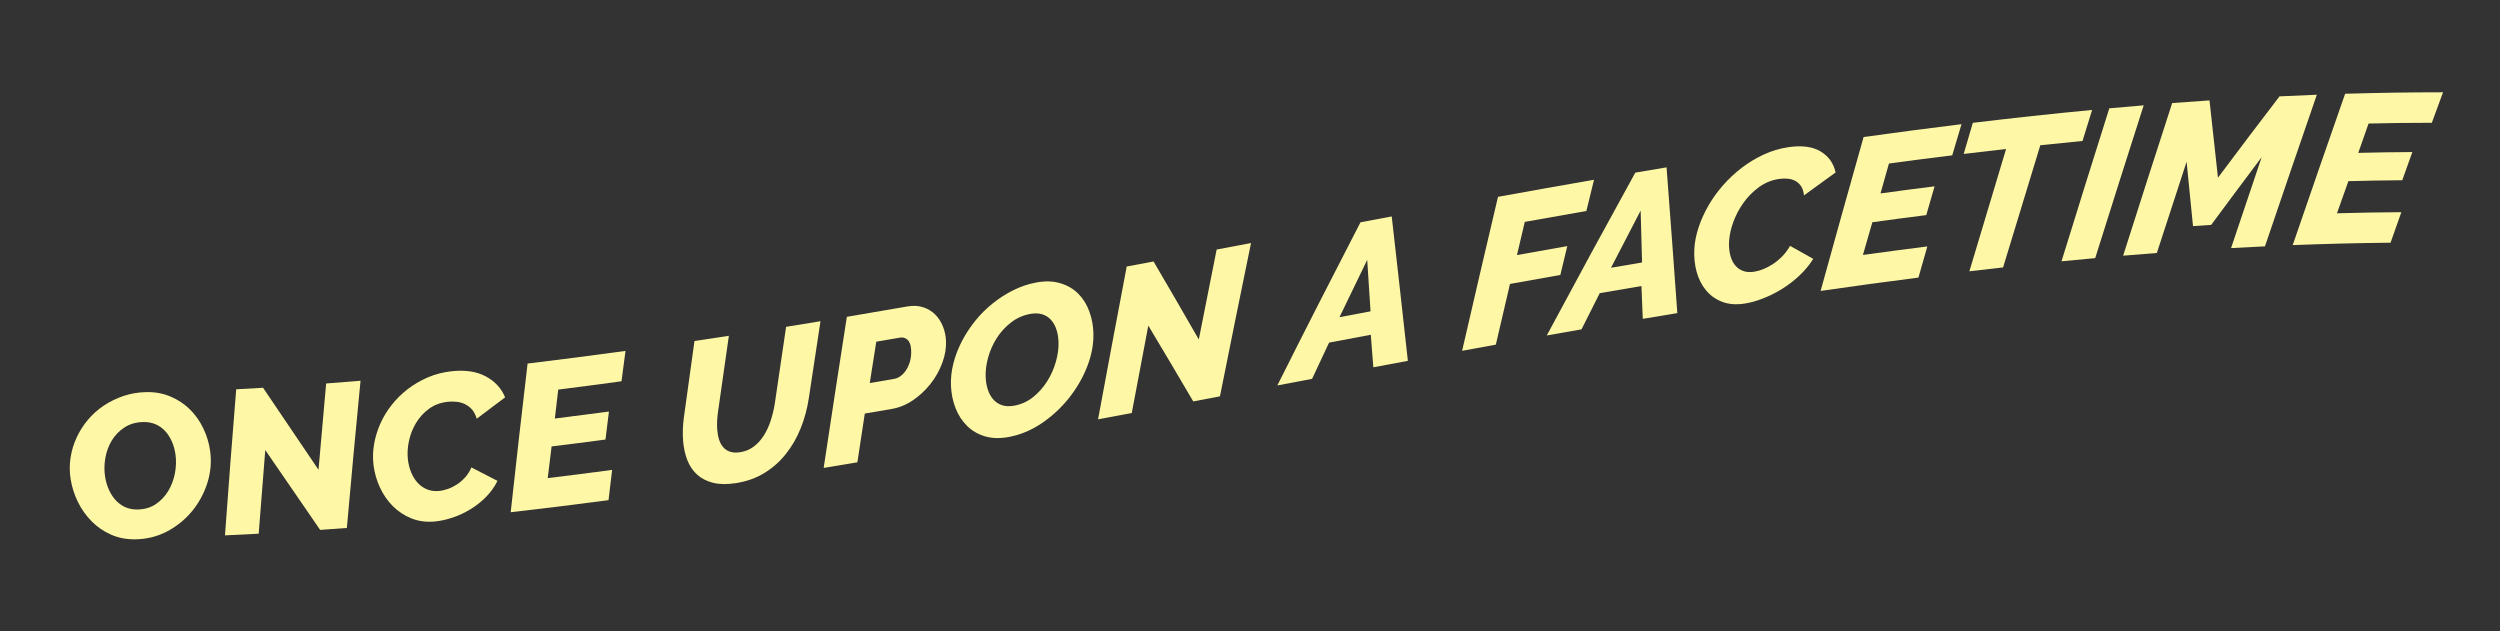 <?xml version="1.0" encoding="UTF-8"?> <!-- Generator: Adobe Illustrator 23.0.3, SVG Export Plug-In . SVG Version: 6.00 Build 0) --> <svg xmlns="http://www.w3.org/2000/svg" xmlns:xlink="http://www.w3.org/1999/xlink" id="Layer_1" x="0px" y="0px" viewBox="0 0 1002 253" style="enable-background:new 0 0 1002 253;" xml:space="preserve"><rect x="0" y="0" width="1002" height="253" fill="#333333" stroke="none"/> <style type="text/css"> .st0{fill:#E5E1DC;} .st1{fill:#FAF9F8;} .st2{fill:#272727;stroke:#4D4D4D;stroke-miterlimit:10;} .st3{fill:#D86256;} .st4{fill:#D7B648;} .st5{fill:#6BB445;} .st6{fill:#FFFFFF;} .st7{clip-path:url(#SVGID_2_);} .st8{clip-path:url(#SVGID_4_);} .st9{clip-path:url(#SVGID_6_);} .st10{clip-path:url(#SVGID_8_);} .st11{fill:#4D4D4D;} .st12{fill:#808080;} .st13{fill:#39353D;} .st14{fill:#EB5C4D;} .st15{clip-path:url(#SVGID_10_);} .st16{clip-path:url(#SVGID_14_);} .st17{clip-path:url(#SVGID_16_);} .st18{clip-path:url(#SVGID_18_);} .st19{fill:#FEF8A6;} .st20{fill:#666666;} .st21{fill:#736357;} .st22{fill:#534741;} .st23{fill:#E4E3E8;} .st24{fill:url(#SVGID_35_);} .st25{fill:#BCD7B0;} .st26{fill:#3E3E3E;} .st27{fill:#E6E6E6;} .st28{fill:none;stroke:#CCCCCC;stroke-width:2;stroke-miterlimit:10;} .st29{fill:#CCCCCC;} .st30{fill:none;stroke:#E6E6E6;stroke-width:2;stroke-miterlimit:10;} .st31{fill:#B3B3B3;} .st32{fill:none;} </style> <g> <g> <path class="st19" d="M54.32,216.16c-3.57,0.06-6.83-0.56-9.79-1.87c-2.96-1.3-5.55-3.08-7.78-5.33c-2.23-2.25-4.07-4.83-5.5-7.73 c-1.43-2.91-2.41-5.94-2.92-9.09c-0.47-2.93-0.5-5.81-0.06-8.64c0.43-2.83,1.24-5.52,2.42-8.08c1.18-2.56,2.69-4.94,4.52-7.13 c1.83-2.19,3.96-4.09,6.37-5.71c2.41-1.61,5.03-2.9,7.87-3.86c2.83-0.96,5.82-1.48,8.95-1.56c3.58-0.1,6.88,0.48,9.88,1.75 c3,1.26,5.59,2.97,7.79,5.13c2.19,2.16,3.98,4.68,5.38,7.57s2.31,5.89,2.75,8.99c0.62,4.35,0.26,8.63-1.06,12.85 c-1.32,4.21-3.36,8-6.11,11.35c-2.75,3.35-6.07,6.07-9.96,8.14C63.18,215,58.93,216.08,54.32,216.16z M55.14,204.21 c2.87-0.06,5.33-0.79,7.39-2.21c2.06-1.42,3.72-3.2,4.98-5.34c1.26-2.14,2.14-4.5,2.62-7.08c0.48-2.58,0.55-5.1,0.19-7.54 c-0.26-1.79-0.73-3.47-1.41-5.03c-0.68-1.56-1.55-2.94-2.62-4.14c-1.07-1.2-2.36-2.13-3.86-2.79c-1.5-0.67-3.2-0.98-5.1-0.93 c-2.85,0.07-5.33,0.79-7.44,2.17c-2.11,1.38-3.8,3.11-5.07,5.2c-1.27,2.09-2.13,4.42-2.59,6.98c-0.46,2.57-0.5,5.07-0.12,7.52 c0.28,1.79,0.77,3.49,1.46,5.09c0.69,1.6,1.58,3,2.65,4.22c1.07,1.21,2.36,2.17,3.85,2.89C51.58,203.9,53.26,204.24,55.14,204.21z "></path> <path class="st19" d="M94.67,156.03c4.3-0.23,6.45-0.35,10.76-0.61c7.44,10.93,14.85,21.89,22.23,32.87 c1-11.53,2.02-23.06,3.06-34.59c5.51-0.42,8.27-0.64,13.78-1.1c-1.91,19.66-3.74,39.32-5.48,59c-4.28,0.33-6.43,0.49-10.71,0.78 c-7.3-10.69-14.63-21.36-21.99-32c-0.9,11.17-1.78,22.35-2.64,33.53c-5.4,0.29-8.11,0.42-13.51,0.66 C91.58,195.04,93.09,175.53,94.67,156.03z"></path> <path class="st19" d="M174.41,209c-3.46,0.34-6.61-0.07-9.47-1.21c-2.85-1.14-5.35-2.79-7.5-4.94c-2.14-2.15-3.88-4.67-5.2-7.55 s-2.17-5.91-2.55-9.07c-0.32-2.67-0.24-5.4,0.24-8.19c0.48-2.79,1.31-5.52,2.48-8.18c1.18-2.66,2.7-5.18,4.57-7.55 c1.87-2.37,4.02-4.5,6.47-6.38c2.44-1.88,5.15-3.45,8.13-4.72c2.97-1.26,6.17-2.07,9.59-2.43c5.38-0.56,9.9,0.12,13.56,2.09 c3.65,1.96,6.23,4.76,7.72,8.39c-4.56,3.44-6.84,5.15-11.38,8.56c-0.44-1.5-1.06-2.71-1.86-3.64c-0.8-0.93-1.74-1.66-2.81-2.18 c-1.07-0.52-2.2-0.84-3.4-0.96c-1.2-0.12-2.36-0.12-3.47-0.01c-2.9,0.3-5.42,1.23-7.56,2.79c-2.14,1.56-3.88,3.47-5.23,5.72 c-1.35,2.25-2.3,4.67-2.84,7.25c-0.55,2.58-0.68,5.05-0.41,7.39c0.21,1.85,0.65,3.57,1.31,5.16c0.66,1.59,1.51,2.97,2.57,4.14 c1.05,1.17,2.31,2.05,3.77,2.65c1.46,0.6,3.07,0.82,4.84,0.64c1.16-0.11,2.34-0.39,3.55-0.81c1.21-0.42,2.4-1.02,3.57-1.77 c1.17-0.75,2.27-1.7,3.3-2.82c1.02-1.13,1.87-2.47,2.54-4.03c4.19,2.17,6.28,3.25,10.45,5.39c-1.1,2.28-2.59,4.37-4.45,6.29 c-1.86,1.91-3.92,3.57-6.19,4.97c-2.27,1.4-4.65,2.53-7.14,3.39C179.12,208.23,176.72,208.77,174.41,209z"></path> <path class="st19" d="M211.46,145.71c13.09-1.57,26.17-3.27,39.24-5.07c-0.65,4.87-0.97,7.3-1.6,12.17 c-10.14,1.39-15.21,2.05-25.36,3.33c-0.55,4.64-0.82,6.96-1.36,11.61c8.67-1.08,13.01-1.64,21.68-2.8 c-0.55,4.49-0.83,6.73-1.38,11.21c-8.64,1.15-12.96,1.71-21.6,2.77c-0.63,5.08-0.94,7.62-1.55,12.7 c10.32-1.26,15.48-1.92,25.81-3.3c-0.58,4.85-0.87,7.28-1.44,12.13c-13.06,1.73-26.13,3.35-39.21,4.84 C206.85,185.43,209.12,165.56,211.46,145.71z"></path> <path class="st19" d="M294.92,193.64c-3.57,0.55-6.63,0.5-9.17-0.15c-2.55-0.64-4.67-1.74-6.37-3.29 c-1.7-1.55-3.01-3.49-3.91-5.82c-0.9-2.33-1.46-4.89-1.68-7.68c-0.23-2.96-0.13-6.04,0.29-9.26c1.4-10.26,2.82-20.51,4.27-30.77 c5.51-0.82,8.27-1.24,13.78-2.08c-1.49,10.27-2.96,20.54-4.4,30.82c-0.33,2.49-0.41,4.74-0.27,6.77c0.11,1.48,0.36,2.83,0.75,4.04 c0.39,1.21,0.96,2.24,1.69,3.07c0.73,0.83,1.65,1.42,2.76,1.78c1.11,0.36,2.44,0.42,3.98,0.18c2.09-0.32,3.94-1.09,5.53-2.31 c1.59-1.22,2.94-2.72,4.05-4.5c1.11-1.78,2.01-3.77,2.71-5.95s1.23-4.39,1.59-6.61c1.49-10.3,3.01-20.6,4.55-30.89 c5.51-0.89,8.27-1.34,13.78-2.25c-1.58,10.31-3.15,20.62-4.69,30.94c-0.65,4.21-1.73,8.21-3.26,12c-1.53,3.79-3.5,7.22-5.92,10.26 c-2.42,3.05-5.3,5.6-8.63,7.64C303,191.63,299.2,192.99,294.92,193.64z"></path> <path class="st19" d="M339.42,126.98c9.71-1.63,14.57-2.47,24.28-4.16c2.3-0.4,4.39-0.29,6.28,0.32c1.89,0.61,3.49,1.58,4.82,2.89 c1.32,1.32,2.36,2.91,3.11,4.77c0.75,1.86,1.17,3.84,1.25,5.93c0.11,2.81-0.38,5.71-1.49,8.71c-1.11,3-2.65,5.77-4.64,8.3 c-1.98,2.54-4.31,4.74-6.99,6.59c-2.68,1.85-5.56,3.05-8.65,3.58c-4.31,0.74-6.47,1.11-10.78,1.84 c-1.2,7.82-1.79,11.73-2.97,19.54c-5.4,0.91-8.11,1.36-13.51,2.25C333.17,167.34,336.27,147.15,339.42,126.98z M358.49,151.83 c0.83-0.14,1.67-0.52,2.51-1.14c0.84-0.62,1.58-1.44,2.24-2.47c0.65-1.03,1.16-2.2,1.52-3.51c0.36-1.31,0.5-2.76,0.43-4.36 c-0.09-1.98-0.57-3.36-1.45-4.15c-0.88-0.79-1.88-1.09-2.99-0.89c-3.82,0.66-5.72,0.99-9.54,1.64c-1.05,6.63-1.57,9.95-2.61,16.58 C352.55,152.85,354.53,152.51,358.49,151.83z"></path> <path class="st19" d="M404.22,175.16c-3.57,0.65-6.75,0.54-9.55-0.31c-2.8-0.86-5.17-2.26-7.13-4.21 c-1.96-1.95-3.48-4.31-4.57-7.09c-1.08-2.77-1.69-5.76-1.82-8.95c-0.12-2.97,0.2-5.97,0.98-8.99c0.77-3.02,1.9-5.97,3.39-8.84 c1.49-2.87,3.28-5.6,5.37-8.2c2.1-2.59,4.44-4.93,7.05-7.01c2.6-2.08,5.37-3.84,8.31-5.3c2.94-1.45,5.98-2.46,9.12-3.04 c3.58-0.66,6.8-0.56,9.63,0.3c2.83,0.86,5.21,2.25,7.14,4.17c1.92,1.92,3.41,4.28,4.44,7.08c1.04,2.8,1.59,5.78,1.66,8.93 c0.09,4.42-0.78,8.91-2.59,13.46c-1.82,4.55-4.3,8.77-7.44,12.66c-3.14,3.88-6.78,7.2-10.9,9.96 C413.19,172.52,408.83,174.32,404.22,175.16z M406.47,162.6c2.87-0.52,5.41-1.68,7.63-3.47c2.22-1.79,4.09-3.9,5.61-6.31 c1.52-2.41,2.67-5,3.46-7.75c0.79-2.75,1.16-5.37,1.09-7.86c-0.05-1.82-0.31-3.49-0.8-5.01c-0.49-1.52-1.19-2.82-2.12-3.89 c-0.92-1.08-2.1-1.85-3.51-2.31c-1.41-0.46-3.07-0.52-4.97-0.17c-2.85,0.52-5.41,1.67-7.68,3.44c-2.27,1.77-4.16,3.85-5.68,6.23 c-1.52,2.38-2.66,4.95-3.43,7.69c-0.77,2.75-1.11,5.36-1.02,7.84c0.06,1.82,0.35,3.5,0.85,5.05c0.5,1.55,1.21,2.86,2.14,3.94 c0.93,1.08,2.09,1.87,3.5,2.36C402.95,162.87,404.59,162.94,406.47,162.6z"></path> <path class="st19" d="M451.59,106.82c4.3-0.81,6.45-1.21,10.75-2.02c6.1,10.39,12.15,20.81,18.14,31.27 c2.36-12.02,4.74-24.04,7.15-36.05c5.51-1.04,8.27-1.57,13.78-2.61c-4.21,20.47-8.36,40.94-12.45,61.44 c-4.28,0.81-6.43,1.22-10.71,2.03c-5.95-10.16-11.95-20.29-18.01-30.38c-2.23,11.67-4.44,23.35-6.63,35.03 c-5.4,1.02-8.11,1.52-13.51,2.53C443.88,147.62,447.71,127.22,451.59,106.82z"></path> <path class="st19" d="M545.28,89.1c5.01-0.94,7.51-1.41,12.52-2.35c2.2,19.28,4.35,38.57,6.47,57.87 c-5.54,1.03-8.3,1.55-13.84,2.59c-0.41-5.22-0.61-7.82-1.02-13.04c-6.69,1.26-10.03,1.89-16.72,3.15 c-2.74,5.81-4.1,8.71-6.81,14.52c-5.57,1.05-8.35,1.58-13.92,2.64C522.93,132.61,534.04,110.82,545.28,89.1z M549.31,124.78 c-0.53-8.25-0.8-12.38-1.33-20.63c-4.48,9.19-6.7,13.79-11.12,22.98C541.84,126.19,544.33,125.72,549.31,124.78z"></path> <path class="st19" d="M600.4,78.89c12.82-2.33,25.65-4.61,38.48-6.85c-1.23,5.01-1.84,7.51-3.06,12.52 c-9.88,1.72-14.81,2.6-24.69,4.37c-1.26,5.32-1.88,7.98-3.13,13.3c8.07-1.45,12.1-2.17,20.17-3.59 c-1.12,4.62-1.68,6.94-2.79,11.56c-8.07,1.43-12.11,2.15-20.18,3.6c-2.28,9.73-3.42,14.6-5.67,24.33 c-5.4,0.98-8.11,1.47-13.51,2.47C590.75,120.01,595.54,99.44,600.4,78.89z"></path> <path class="st19" d="M655.43,69.19c5.01-0.85,7.51-1.27,12.52-2.11c1.49,19.47,2.93,38.94,4.32,58.41 c-5.54,0.91-8.3,1.37-13.84,2.3c-0.21-5.26-0.32-7.89-0.54-13.15c-6.69,1.13-10.03,1.7-16.72,2.86c-2.93,5.8-4.39,8.7-7.3,14.5 c-5.57,0.97-8.35,1.46-13.92,2.45C631.64,112.63,643.47,90.87,655.43,69.19z M658.14,105.2c-0.22-8.32-0.34-12.48-0.57-20.8 c-4.78,9.17-7.16,13.75-11.88,22.92C650.67,106.46,653.16,106.04,658.14,105.2z"></path> <path class="st19" d="M699.34,121.66c-3.46,0.54-6.49,0.31-9.09-0.69c-2.6-1-4.77-2.54-6.49-4.63c-1.73-2.08-2.98-4.57-3.77-7.47 c-0.78-2.9-1.08-5.97-0.89-9.23c0.16-2.75,0.73-5.59,1.7-8.52c0.97-2.93,2.27-5.82,3.91-8.67c1.63-2.84,3.58-5.56,5.84-8.14 c2.26-2.58,4.76-4.92,7.5-7.02c2.74-2.1,5.68-3.88,8.82-5.33c3.14-1.46,6.43-2.45,9.85-2.96c5.38-0.81,9.69-0.25,12.92,1.66 c3.23,1.92,5.25,4.74,6.07,8.46c-5.08,3.67-7.62,5.5-12.67,9.19c-0.16-1.53-0.56-2.77-1.18-3.7c-0.62-0.93-1.41-1.65-2.37-2.15 c-0.96-0.49-2.01-0.78-3.17-0.86c-1.15-0.08-2.29-0.03-3.4,0.14c-2.9,0.44-5.54,1.53-7.92,3.26c-2.38,1.73-4.43,3.8-6.16,6.21 c-1.73,2.41-3.09,4.97-4.09,7.68c-1,2.71-1.57,5.28-1.72,7.69c-0.12,1.91,0,3.67,0.36,5.27s0.96,2.99,1.79,4.13 c0.83,1.15,1.91,1.99,3.24,2.53c1.33,0.54,2.87,0.68,4.64,0.4c1.16-0.18,2.37-0.52,3.63-1.02c1.26-0.5,2.53-1.17,3.82-2 c1.29-0.83,2.53-1.86,3.74-3.07c1.2-1.21,2.28-2.64,3.21-4.28c3.72,2.08,5.58,3.12,9.29,5.21c-1.49,2.39-3.32,4.6-5.48,6.64 c-2.17,2.04-4.48,3.83-6.96,5.37c-2.47,1.54-5.01,2.81-7.61,3.82C704.1,120.61,701.65,121.3,699.34,121.66z"></path> <path class="st19" d="M746.93,54.92c13.06-1.82,26.14-3.54,39.24-5.15c-1.49,5-2.24,7.49-3.72,12.49 c-10.14,1.25-15.21,1.91-25.36,3.28c-1.36,4.79-2.04,7.19-3.39,11.98c8.67-1.18,13.01-1.75,21.68-2.84 c-1.34,4.61-2.01,6.92-3.34,11.53c-8.64,1.1-12.96,1.67-21.6,2.86c-1.52,5.25-2.27,7.87-3.78,13.12 c10.32-1.43,15.48-2.11,25.81-3.42c-1.43,4.99-2.14,7.49-3.56,12.48c-13.09,1.67-26.16,3.46-39.21,5.35 C735.38,96.02,741.12,75.46,746.93,54.92z"></path> <path class="st19" d="M804.04,59.71c-6.8,0.77-10.19,1.17-16.99,1.99c1.46-4.99,2.19-7.48,3.66-12.47 c15.92-1.9,31.85-3.66,47.81-5.16c-1.54,4.97-2.31,7.46-3.85,12.43c-6.76,0.65-10.14,1-16.91,1.71 c-5.01,16.31-9.98,32.64-14.92,48.97c-5.4,0.6-8.11,0.91-13.51,1.55C794.2,92.38,799.1,76.04,804.04,59.71z"></path> <path class="st19" d="M845.41,43.42c5.51-0.5,8.27-0.74,13.78-1.2c-6.54,20.39-13.02,40.8-19.43,61.23 c-5.4,0.49-8.11,0.75-13.51,1.28C832.57,84.27,838.96,63.84,845.41,43.42z"></path> <path class="st19" d="M870.61,41.31c5.98-0.46,8.97-0.67,14.96-1.07c1.16,10.32,2.29,20.65,3.39,30.98 c8.16-10.92,16.38-21.78,24.67-32.6c5.98-0.29,8.97-0.42,14.96-0.65c-6.99,20.23-13.92,40.49-20.79,60.76 c-5.44,0.25-8.16,0.4-13.59,0.7c4.06-12.16,8.15-24.31,12.27-36.45c-6.78,9.03-13.53,18.08-20.25,27.16 c-2.91,0.18-4.36,0.28-7.27,0.47c-1.01-10.32-1.52-15.48-2.57-25.79c-4,12.18-7.97,24.37-11.92,36.57 c-5.4,0.41-8.11,0.62-13.51,1.08C857.44,82.06,864,61.67,870.61,41.31z"></path> <path class="st19" d="M939.93,37.58c13.08-0.39,26.16-0.59,39.24-0.59c-1.8,4.89-2.7,7.33-4.49,12.22 c-10.14,0.02-15.21,0.08-25.36,0.3c-1.65,4.71-2.48,7.06-4.13,11.76c8.67-0.2,13.01-0.27,21.68-0.33 c-1.62,4.52-2.43,6.78-4.04,11.3c-8.64,0.07-12.96,0.15-21.6,0.37c-1.84,5.15-2.75,7.73-4.58,12.88 c10.32-0.28,15.48-0.37,25.81-0.45c-1.74,4.9-2.6,7.34-4.33,12.24c-13.08,0.12-26.15,0.45-39.21,0.96 C925.86,78,932.86,57.78,939.93,37.58z"></path> </g> </g> </svg> 